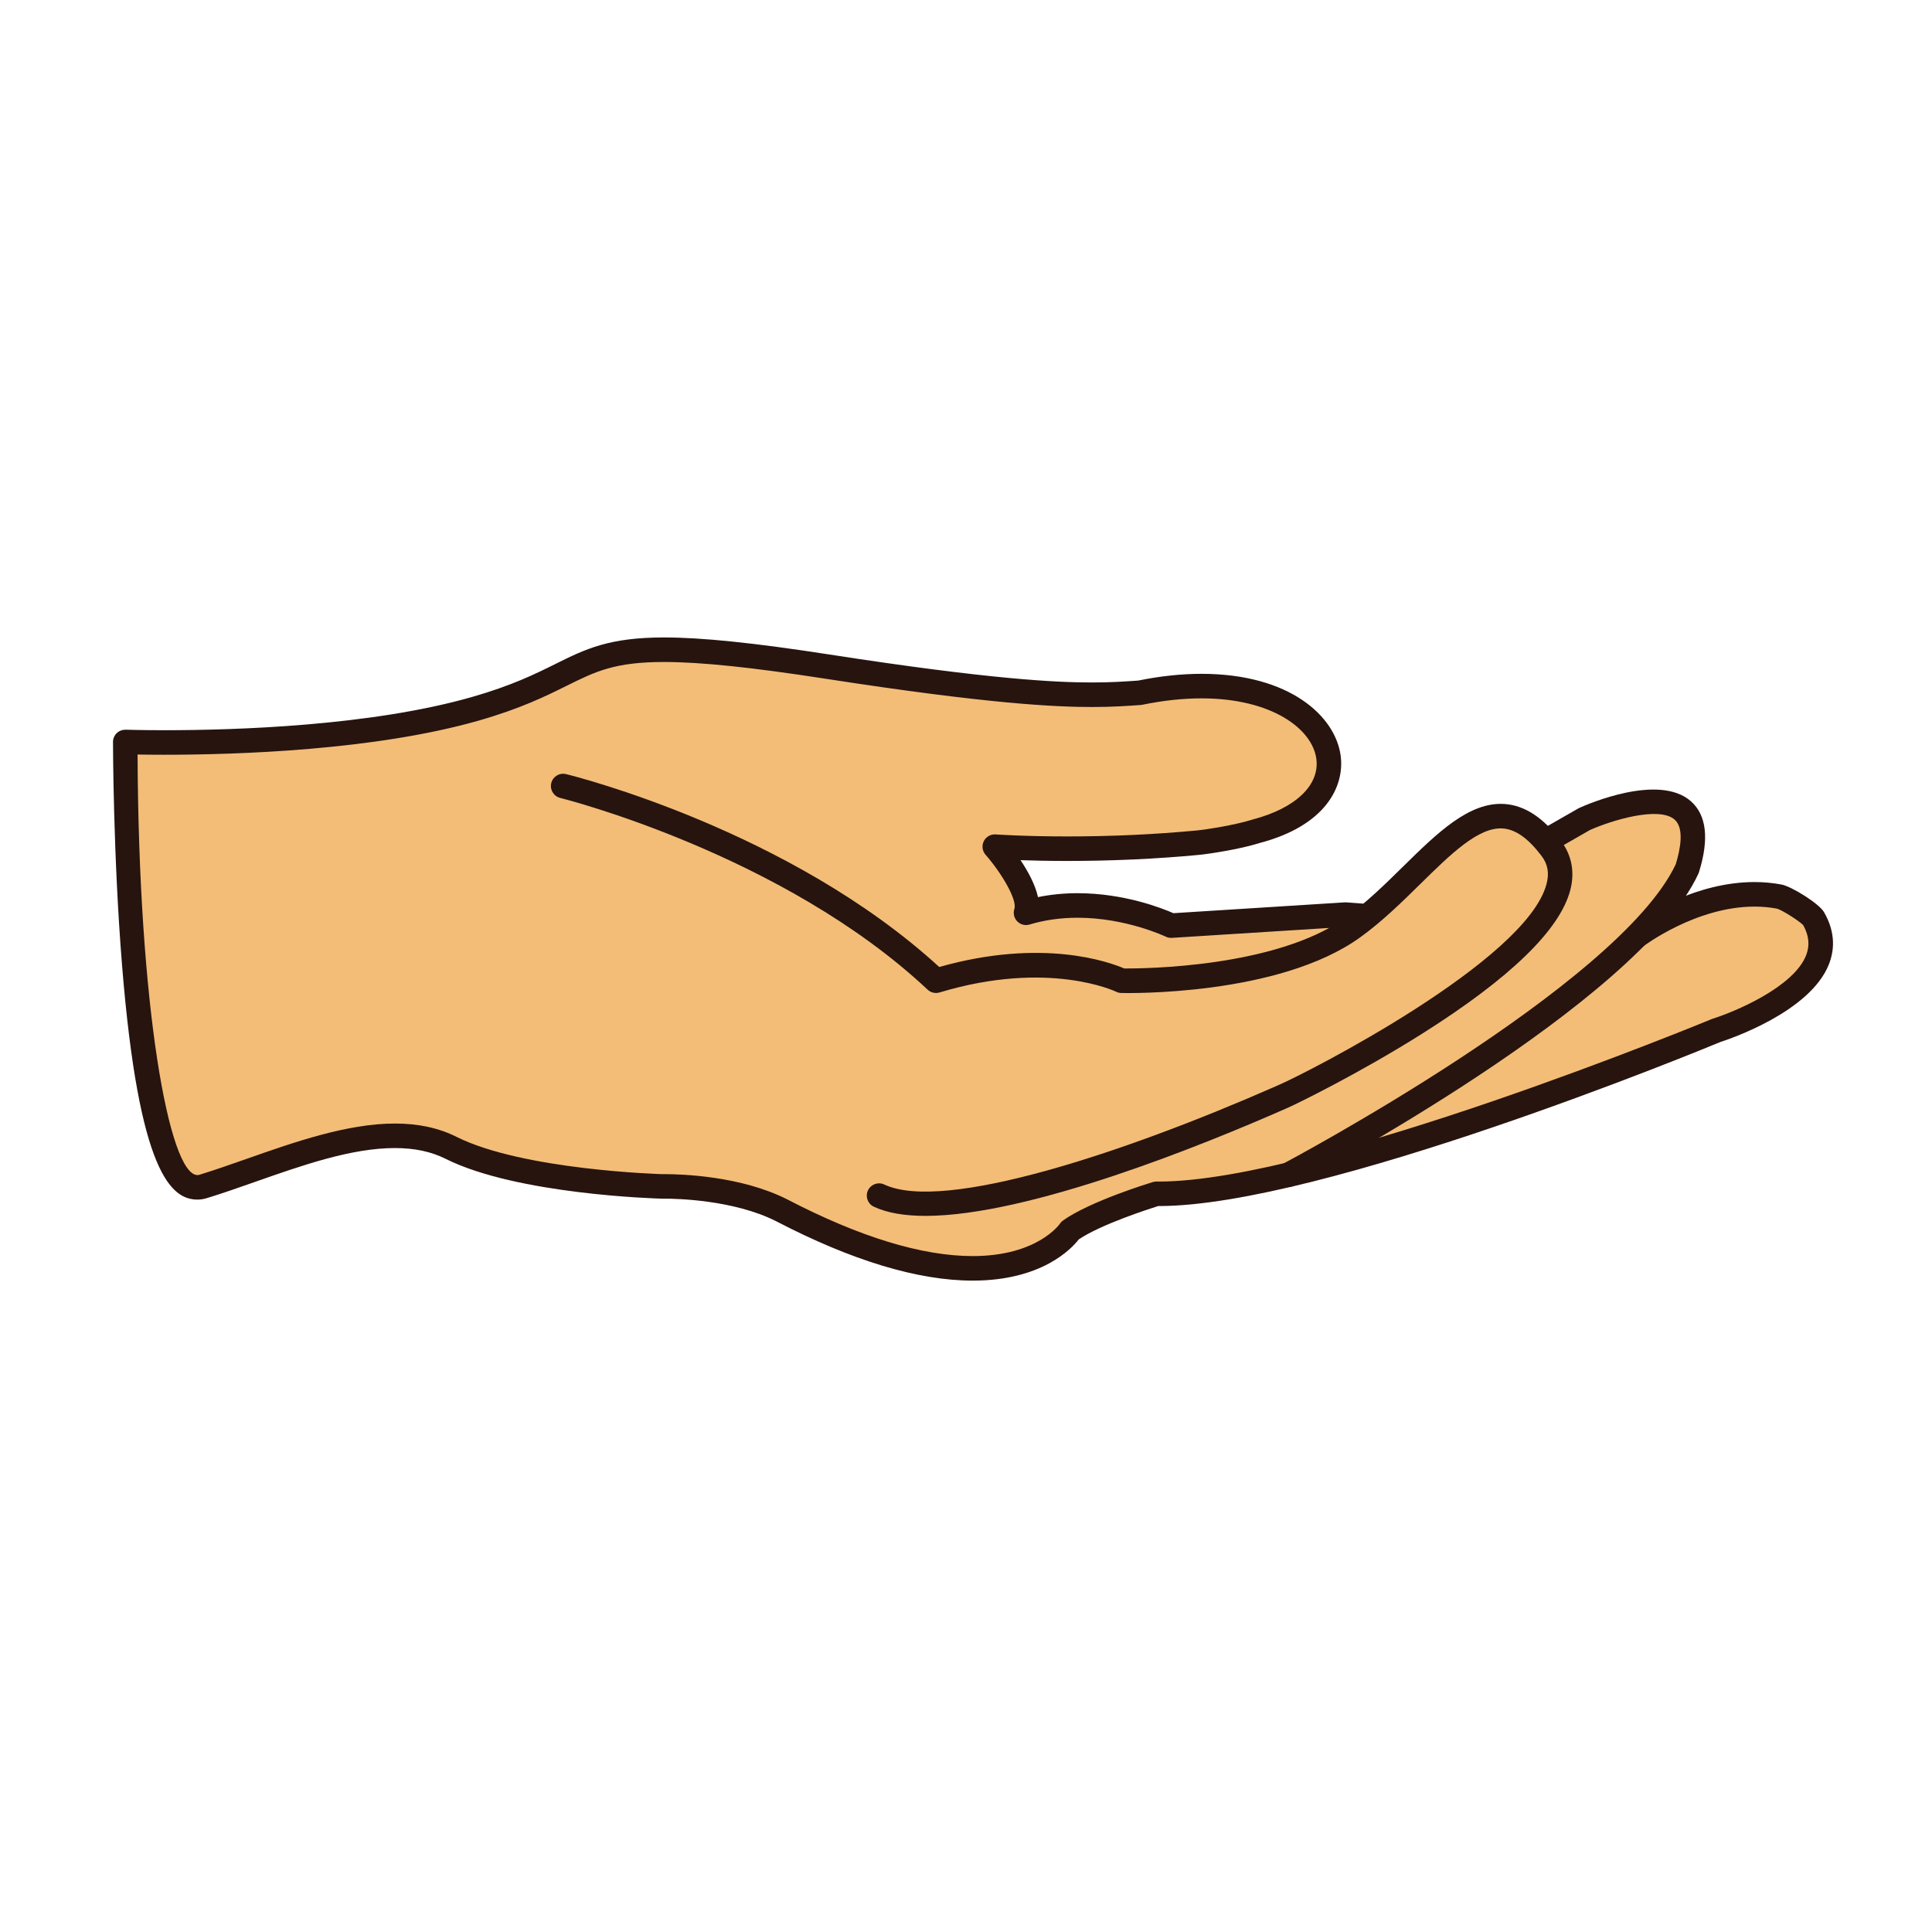 <?xml version="1.0" encoding="utf-8"?>
<!-- Generator: Adobe Illustrator 16.0.0, SVG Export Plug-In . SVG Version: 6.00 Build 0)  -->
<!DOCTYPE svg PUBLIC "-//W3C//DTD SVG 1.1//EN" "http://www.w3.org/Graphics/SVG/1.1/DTD/svg11.dtd">
<svg version="1.1" id="Layer_1" xmlns="http://www.w3.org/2000/svg" xmlns:xlink="http://www.w3.org/1999/xlink" x="0px" y="0px"
	 width="500px" height="500px" viewBox="0 0 500 500" enable-background="new 0 0 500 500" xml:space="preserve">
<g id="Layer_1_copy_23">
	<g>
		<g>
			<path fill="#F3BD78" d="M32.423,192.016c0,0,53.903,1.902,90.506-8.555s21.611-21.722,91.265-10.934
				c55.427,8.587,69.63,7.549,80.808,6.758c48.713-10.021,65.258,26.567,30.261,35.794c-5.029,1.594-12.859,2.778-15.261,3.007
				c-28.918,2.742-52.553,1.025-52.553,1.025s9.982,11.409,8.082,17.111c19.014-5.702,37.55,3.328,37.55,3.328l45.155-2.851
				l75.104,5.705c0,0,18.205-13.952,37.131-10.365c2.044,0.386,8.147,4.41,8.832,5.604c10.345,17.936-25.049,29.001-25.049,29.001
				s-103.146,42.781-144.979,42.301c0,0-15.687,4.75-22.341,9.511c0,0-16.16,25.188-74.626-5.229
				c-13.077-6.604-30.896-6.182-30.896-6.182s-36.6-0.953-54.662-9.982c-18.063-9.028-44.014,3.808-64.169,9.982
				C32.423,313.229,32.423,192.016,32.423,192.016z"/>
		</g>
		<g>
			<path fill="#27140E" d="M251.749,331.423c-14.161,0-31.29-5.178-50.902-15.379c-10.982-5.547-25.896-5.832-28.77-5.832
				l-0.591,0.006c-1.68-0.038-37.676-1.075-56.157-10.313c-3.749-1.873-8.044-2.789-13.139-2.789
				c-11.265,0-23.953,4.457-36.221,8.771c-4.355,1.53-8.472,2.977-12.461,4.196c-0.795,0.246-1.603,0.369-2.394,0.369
				c-6.805,0-15.17-6.884-19.52-60.549c-2.322-28.612-2.348-57.598-2.348-57.888c0-0.861,0.351-1.684,0.97-2.282
				c0.619-0.599,1.466-0.897,2.315-0.887c0.039,0,3.863,0.133,10.035,0.133c18.484,0,53.391-1.116,79.487-8.571
				c10.405-2.973,16.419-5.957,21.719-8.587c7.706-3.826,13.798-6.849,28.102-6.849c9.746,0,23.346,1.404,42.804,4.417
				c41.852,6.484,58.826,7.233,67.953,7.233c4.953,0,8.512-0.248,11.938-0.49c5.688-1.158,11.198-1.745,16.383-1.745
				c22.854,0,34.688,11.005,36.015,21.228c1.032,7.958-3.918,18.055-20.894,22.533c-5.368,1.703-13.564,2.885-15.771,3.096
				c-10.984,1.041-22.457,1.571-34.089,1.571c-4.858,0-8.961-0.094-12.098-0.203c1.888,2.819,3.798,6.281,4.515,9.559
				c3.289-0.673,6.725-1.012,10.256-1.012c12.092,0,21.969,3.93,24.79,5.172l44.357-2.801c0.146-0.011,0.299-0.008,0.44,0.001
				l73.944,5.615c3.675-2.569,16.697-10.872,31.64-10.872c2.392,0,4.748,0.217,7.007,0.646c2.595,0.491,9.714,4.915,10.991,7.145
				c2.582,4.482,3.018,9.01,1.281,13.454c-4.846,12.402-25.87,19.428-27.998,20.109c-5.733,2.375-103.311,42.496-145.365,42.496
				h-0.229c-2.5,0.785-14.817,4.754-20.565,8.633C277.372,323.102,269.669,331.423,251.749,331.423z M172.077,303.869
				c4.397,0,19.674,0.473,31.662,6.531c18.737,9.742,34.877,14.672,48.01,14.672c16.704,0,22.461-8.242,22.513-8.326
				c0.219-0.338,0.5-0.637,0.827-0.869c6.996-5.002,22.607-9.764,23.27-9.965c0.309-0.09,0.707-0.123,0.954-0.137l0.663,0.008
				c41.153,0,142.052-41.646,143.062-42.068c0.088-0.039,0.179-0.072,0.27-0.098c5.614-1.764,20.9-8.146,24.121-16.412
				c0.99-2.543,0.736-5.099-0.777-7.81c-1.024-1.048-5.487-3.92-6.795-4.241c-1.843-0.352-3.802-0.53-5.797-0.53
				c-15.17,0-28.655,10.194-28.788,10.298c-0.619,0.473-1.389,0.707-2.171,0.645l-74.888-5.686l-44.932,2.835
				c-0.553,0.039-1.098-0.072-1.594-0.312c-0.098-0.045-10.266-4.897-22.802-4.897c-4.378,0-8.562,0.59-12.444,1.758
				c-1.133,0.344-2.367,0.02-3.188-0.831c-0.827-0.853-1.105-2.092-0.736-3.214c0.784-2.345-3.302-9.27-7.457-14.019
				c-0.847-0.968-1.027-2.353-0.453-3.506c0.574-1.152,1.787-1.842,3.07-1.75c0.071,0.005,7.344,0.521,18.536,0.521
				c11.435,0,22.701-0.517,33.489-1.541c2.329-0.224,9.847-1.365,14.603-2.874c11.027-2.911,17.238-8.881,16.369-15.621
				c-1.012-7.799-11.547-15.697-29.723-15.697c-4.82,0-9.971,0.556-15.312,1.656c-0.138,0.028-0.275,0.047-0.416,0.059
				c-3.492,0.247-7.354,0.521-12.592,0.521c-9.338,0-26.642-0.757-68.923-7.306c-19.13-2.964-32.422-4.343-41.834-4.343
				c-12.818,0-17.774,2.46-25.28,6.185c-5.273,2.618-11.832,5.873-22.795,9.006c-26.839,7.666-62.413,8.814-81.232,8.814
				c-2.88,0-5.237-0.029-6.964-0.059c0.254,65.249,8.139,108.84,15.511,108.84c0.162,0,0.341-0.033,0.535-0.092
				c3.866-1.188,7.924-2.613,12.218-4.119c12.173-4.281,25.974-9.127,38.322-9.127c6.101,0,11.329,1.135,15.98,3.457
				c17.216,8.608,52.965,9.641,53.325,9.646L172.077,303.869z"/>
		</g>
	</g>
	<g>
		<g>
			<path fill="#F3BD78" d="M333.436,304.037c0,0,88.006-46.42,103.211-79.221c9.032-28.995-26.616-12.834-26.616-12.834
				l-10.048,5.761"/>
		</g>
		<g>
			<path fill="#27140E" d="M333.438,307.208c-1.142,0-2.237-0.608-2.809-1.692c-0.816-1.55-0.224-3.47,1.326-4.287
				c0.866-0.453,86.883-46.109,101.729-77.559c1.256-4.108,2.187-9.362-0.281-11.545c-4.067-3.592-16.433,0.226-21.931,2.686
				l-9.911,5.684c-1.524,0.869-3.465,0.346-4.334-1.176c-0.872-1.521-0.347-3.46,1.175-4.332l10.052-5.759
				c0.085-0.05,0.176-0.096,0.267-0.138c2.085-0.946,20.615-9.027,28.883-1.722c4.062,3.585,4.763,9.774,2.079,18.39
				c-0.046,0.135-0.095,0.263-0.155,0.391c-15.48,33.386-100.976,78.775-104.607,80.695
				C334.444,307.091,333.938,307.208,333.438,307.208z"/>
		</g>
	</g>
	<g>
		<g>
			<path fill="#F3BD78" d="M145.746,203.425c0,0,57.99,14.26,96.49,50.384c29.946-9.03,48.009,0,48.009,0
				s39.454,0.953,59.891-13.782c20.44-14.737,34.339-42.887,51.338-20.44c16.995,22.448-66.071,62.745-69.399,64.172
				c-3.324,1.421-81.281,36.599-104.572,25.668"/>
		</g>
		<g>
			<path fill="#27140E" d="M239.521,314.669c-5.287,0-9.854-0.721-13.37-2.375c-1.586-0.737-2.267-2.633-1.524-4.217
				c0.746-1.582,2.641-2.275,4.224-1.522c15.529,7.276,62.461-8.337,101.208-25.378l0.767-0.338
				c7.45-3.187,64.137-32.149,69.407-52.023c0.756-2.836,0.347-5.161-1.288-7.314c-3.436-4.535-6.704-6.857-10.003-7.097
				c-6.289-0.458-13.555,6.696-21.262,14.272c-4.899,4.82-9.97,9.802-15.686,13.921c-21.062,15.186-60.172,14.427-61.826,14.388
				c-0.468-0.014-0.925-0.131-1.343-0.338c-0.162-0.078-17.457-8.315-45.672,0.201c-1.083,0.324-2.264,0.053-3.087-0.727
				c-37.462-35.149-94.508-49.479-95.079-49.618c-1.703-0.418-2.744-2.138-2.325-3.84c0.418-1.701,2.137-2.743,3.843-2.322
				c2.371,0.582,57.948,14.552,96.568,49.917c26.858-7.609,44.194-1.213,47.883,0.383c5.069,0.033,39.365-0.247,57.328-13.19
				c5.322-3.837,10.214-8.647,14.945-13.3c8.761-8.611,17.04-16.715,26.172-16.078c5.225,0.381,10.003,3.521,14.604,9.596
				c2.782,3.68,3.601,8.096,2.361,12.773c-2.726,10.262-15.562,22.704-38.166,36.982c-16.781,10.593-33.266,18.56-34.877,19.246
				l-0.707,0.312C311.817,296.136,266.374,314.669,239.521,314.669z"/>
		</g>
	</g>
</g>
</svg>

